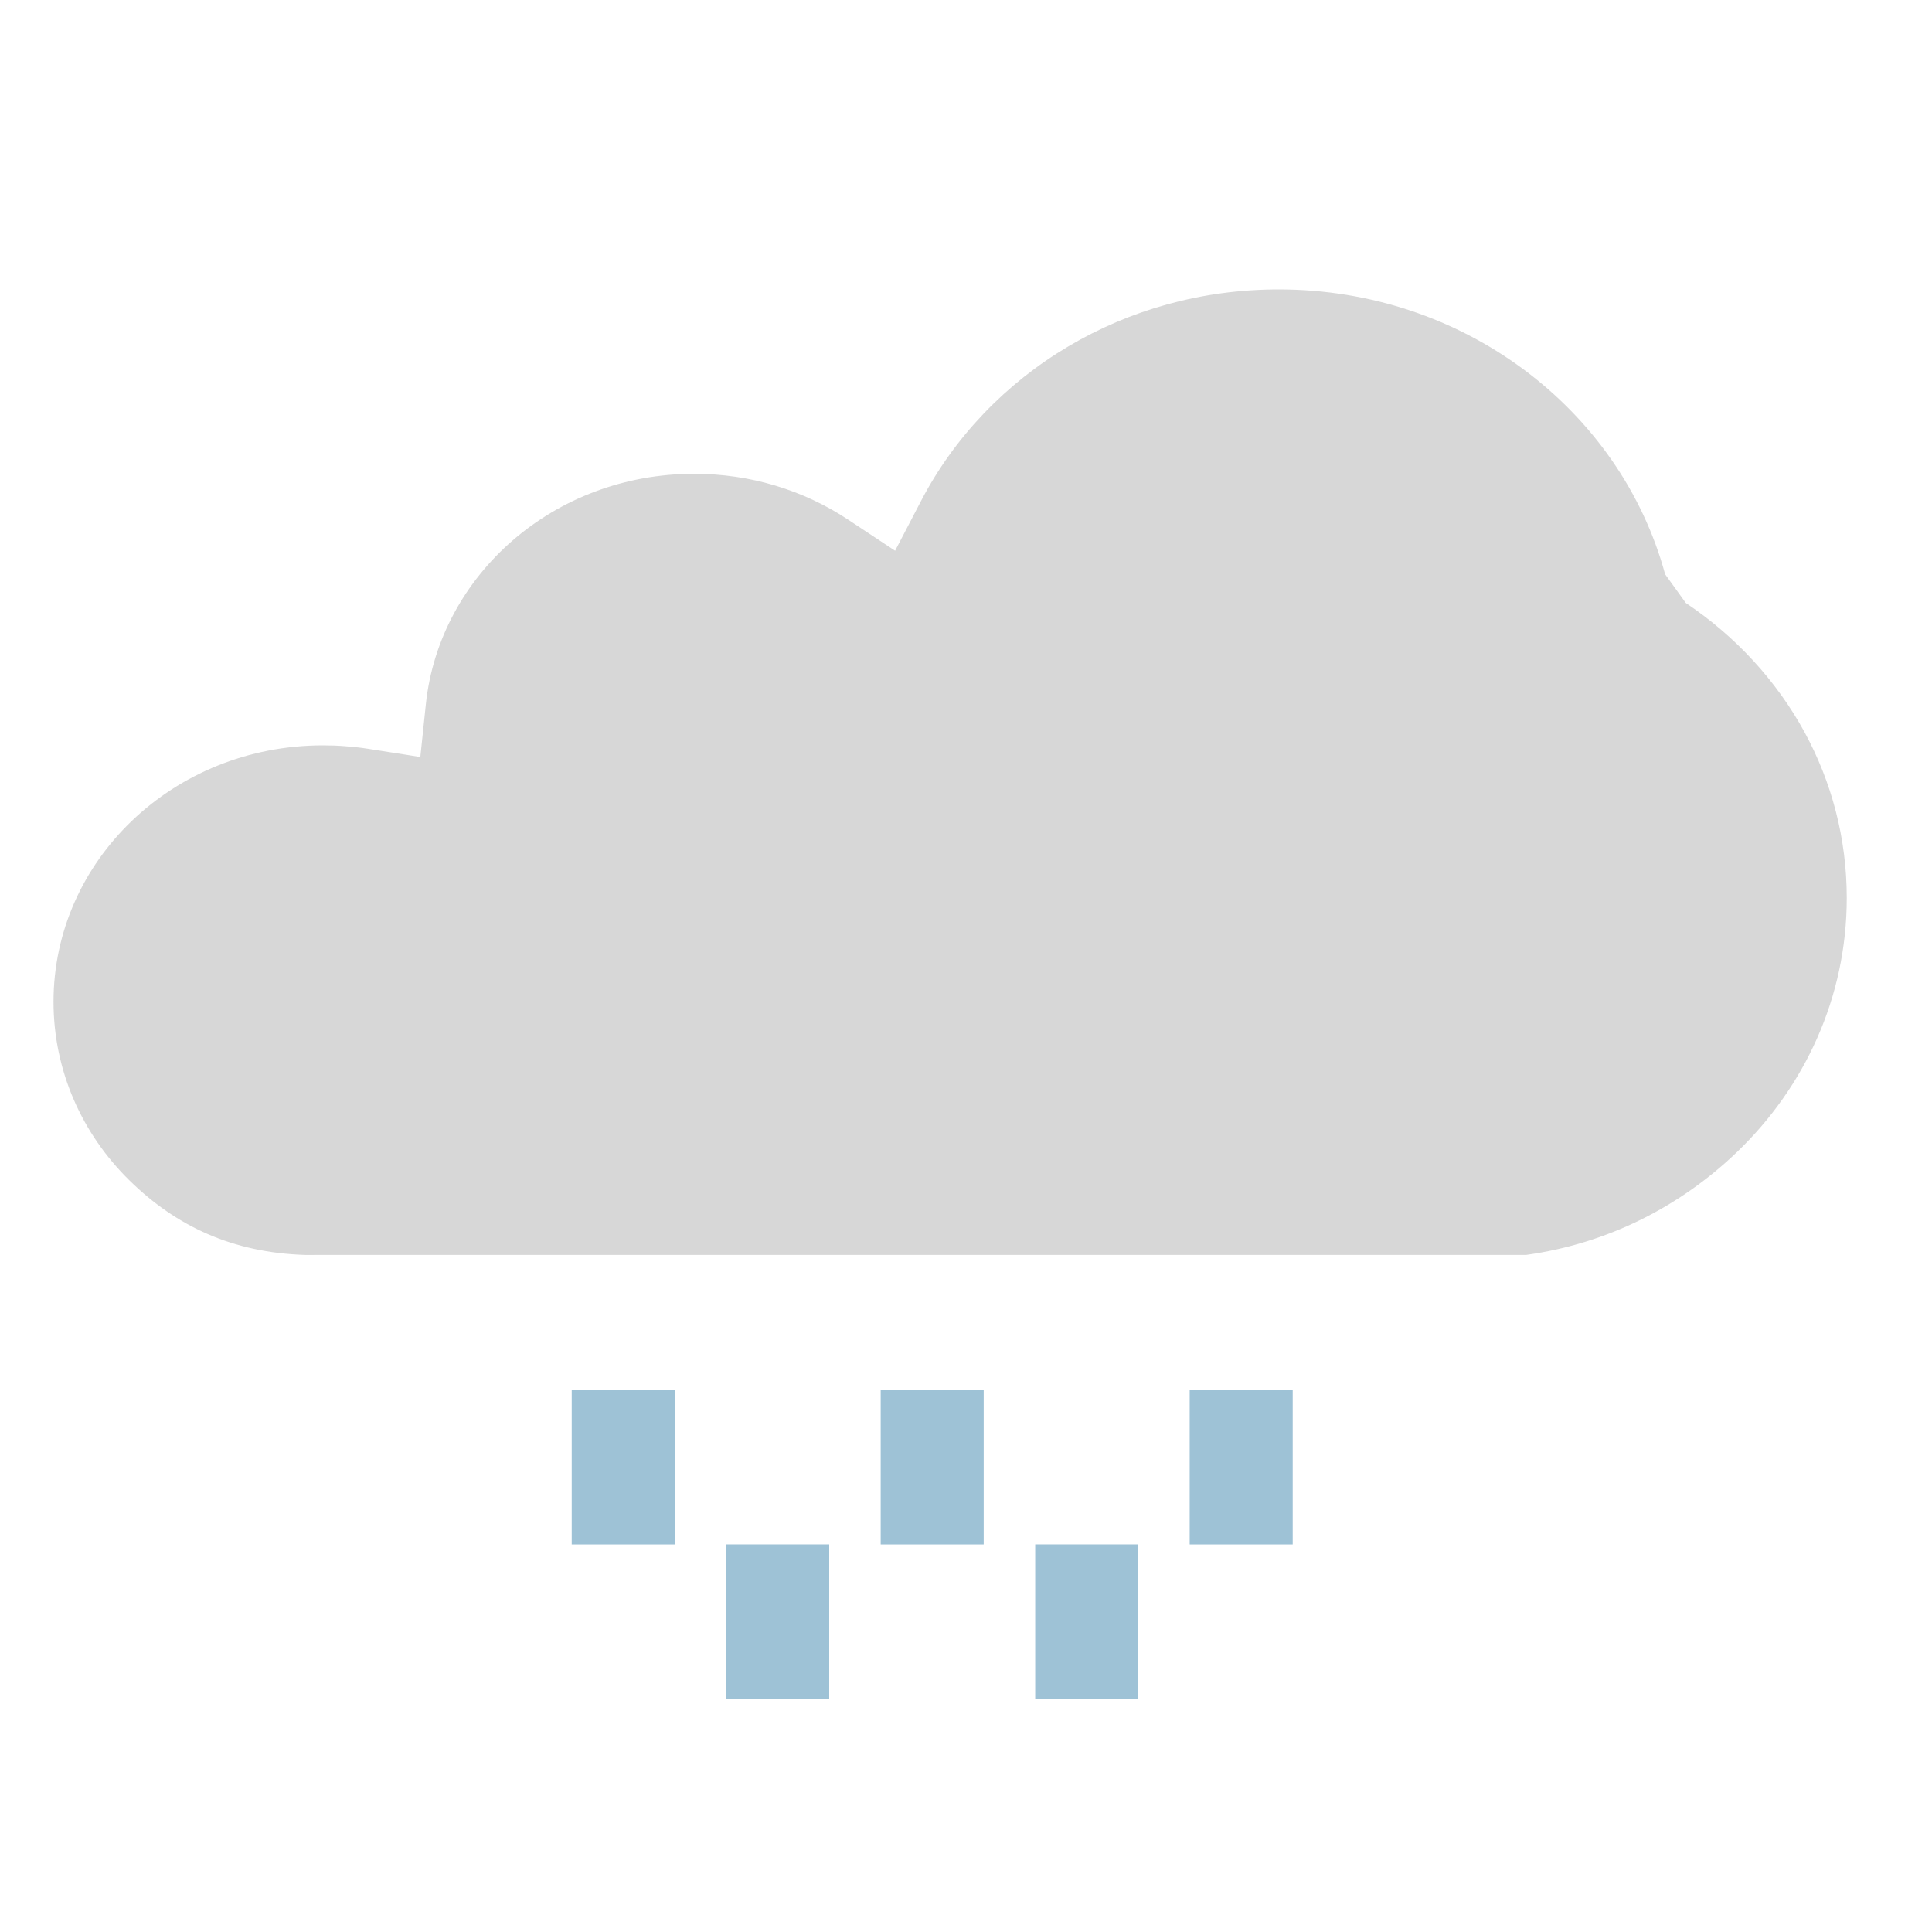 <svg viewBox="0 0 50 50" version="1.1" xmlns="http://www.w3.org/2000/svg" xmlns:xlink="http://www.w3.org/1999/xlink" id="el_QzRe9Y0qLNy"><style>#el_3cX9pIZWDKL{stroke:none;stroke-width:1;fill:none}#el_RdI5wvtKnEp{-webkit-transform:translate(1px,7px);transform:translate(1px,7px)}#el_UClDQfuamqO{-webkit-transform:translate(7.382px,23.23px);transform:translate(7.382px,23.23px);fill:#9ec2d6}#el_T9qAODUQ_tF{fill:#d7d7d7}#el_Ql6dxiB3ng-{opacity:1}#el_Owhvcl0Yrn9{opacity:1}#el_eM1iToV3c8K{opacity:1}#el_UgJkIgSu7Wi{opacity:1}</style>
    <!-- Generator: Sketch 52.4 (67378) - http://www.bohemiancoding.com/sketch -->
    <title>07_leichter regen</title>
    <desc>Created with Sketch.</desc>
    <g id="el_3cX9pIZWDKL" fill-rule="evenodd">
        <g id="el_OsUBL4aDtpI">
            <g id="el_RdI5wvtKnEp">
                <g id="el_UClDQfuamqO">
                    <polygon id="el_Ql6dxiB3ng-" points="9.079 5.75 9.079 9.741 6.414 9.741 6.414 5.75"/>
                    <polygon id="el_Owhvcl0Yrn9" points="13.078 9.74 13.078 13.743 10.412 13.743 10.412 9.74"/>
                    <polygon id="el_CXkxNxB8yJG" points="17.076 5.75 17.076 9.741 14.41 9.741 14.41 5.75"/>
                    <polygon id="el_eM1iToV3c8K" points="21.074 9.74 21.074 13.743 18.409 13.743 18.409 9.74"/>
                    <polygon id="el_UgJkIgSu7Wi" points="25.073 5.75 25.073 9.741 22.407 9.741 22.407 5.75"/>
                </g>
                <path d="M43.946,22.822 C45.705,21.137 46.794,18.81 46.794,16.24 C46.794,14.689 46.4,13.23 45.702,11.949 C44.974,10.614 43.915,9.466 42.628,8.604 L42.093,7.861 C41.513,5.725 40.197,3.868 38.419,2.552 C36.672,1.259 34.478,0.49 32.094,0.49 C30.091,0.49 28.227,1.029 26.651,1.963 C25.024,2.927 23.698,4.313 22.839,5.959 L22.165,7.253 L20.941,6.443 C20.372,6.066 19.738,5.768 19.055,5.564 C18.397,5.368 17.695,5.262 16.963,5.262 C15.153,5.262 13.508,5.913 12.272,6.982 C11.031,8.056 10.197,9.55 10.021,11.226 L9.878,12.591 L8.509,12.376 C8.347,12.35 8.156,12.329 7.935,12.312 C7.754,12.297 7.562,12.29 7.358,12.29 C5.421,12.29 3.672,13.037 2.412,14.244 C1.16,15.443 0.385,17.099 0.385,18.926 C0.385,20.721 1.131,22.349 2.342,23.541 C3.56,24.74 5.022,25.417 6.891,25.478 C6.971,25.481 7.057,25.478 7.137,25.478 L38.493,25.478 C40.63,25.18 42.494,24.212 43.946,22.822 L43.946,22.822 Z" id="el_T9qAODUQ_tF"/>
            </g>
            <rect id="el_P_UubKMVnrl" x="0" y="0" width="49.757" height="49.757"/>
        </g>
    </g>
</svg>